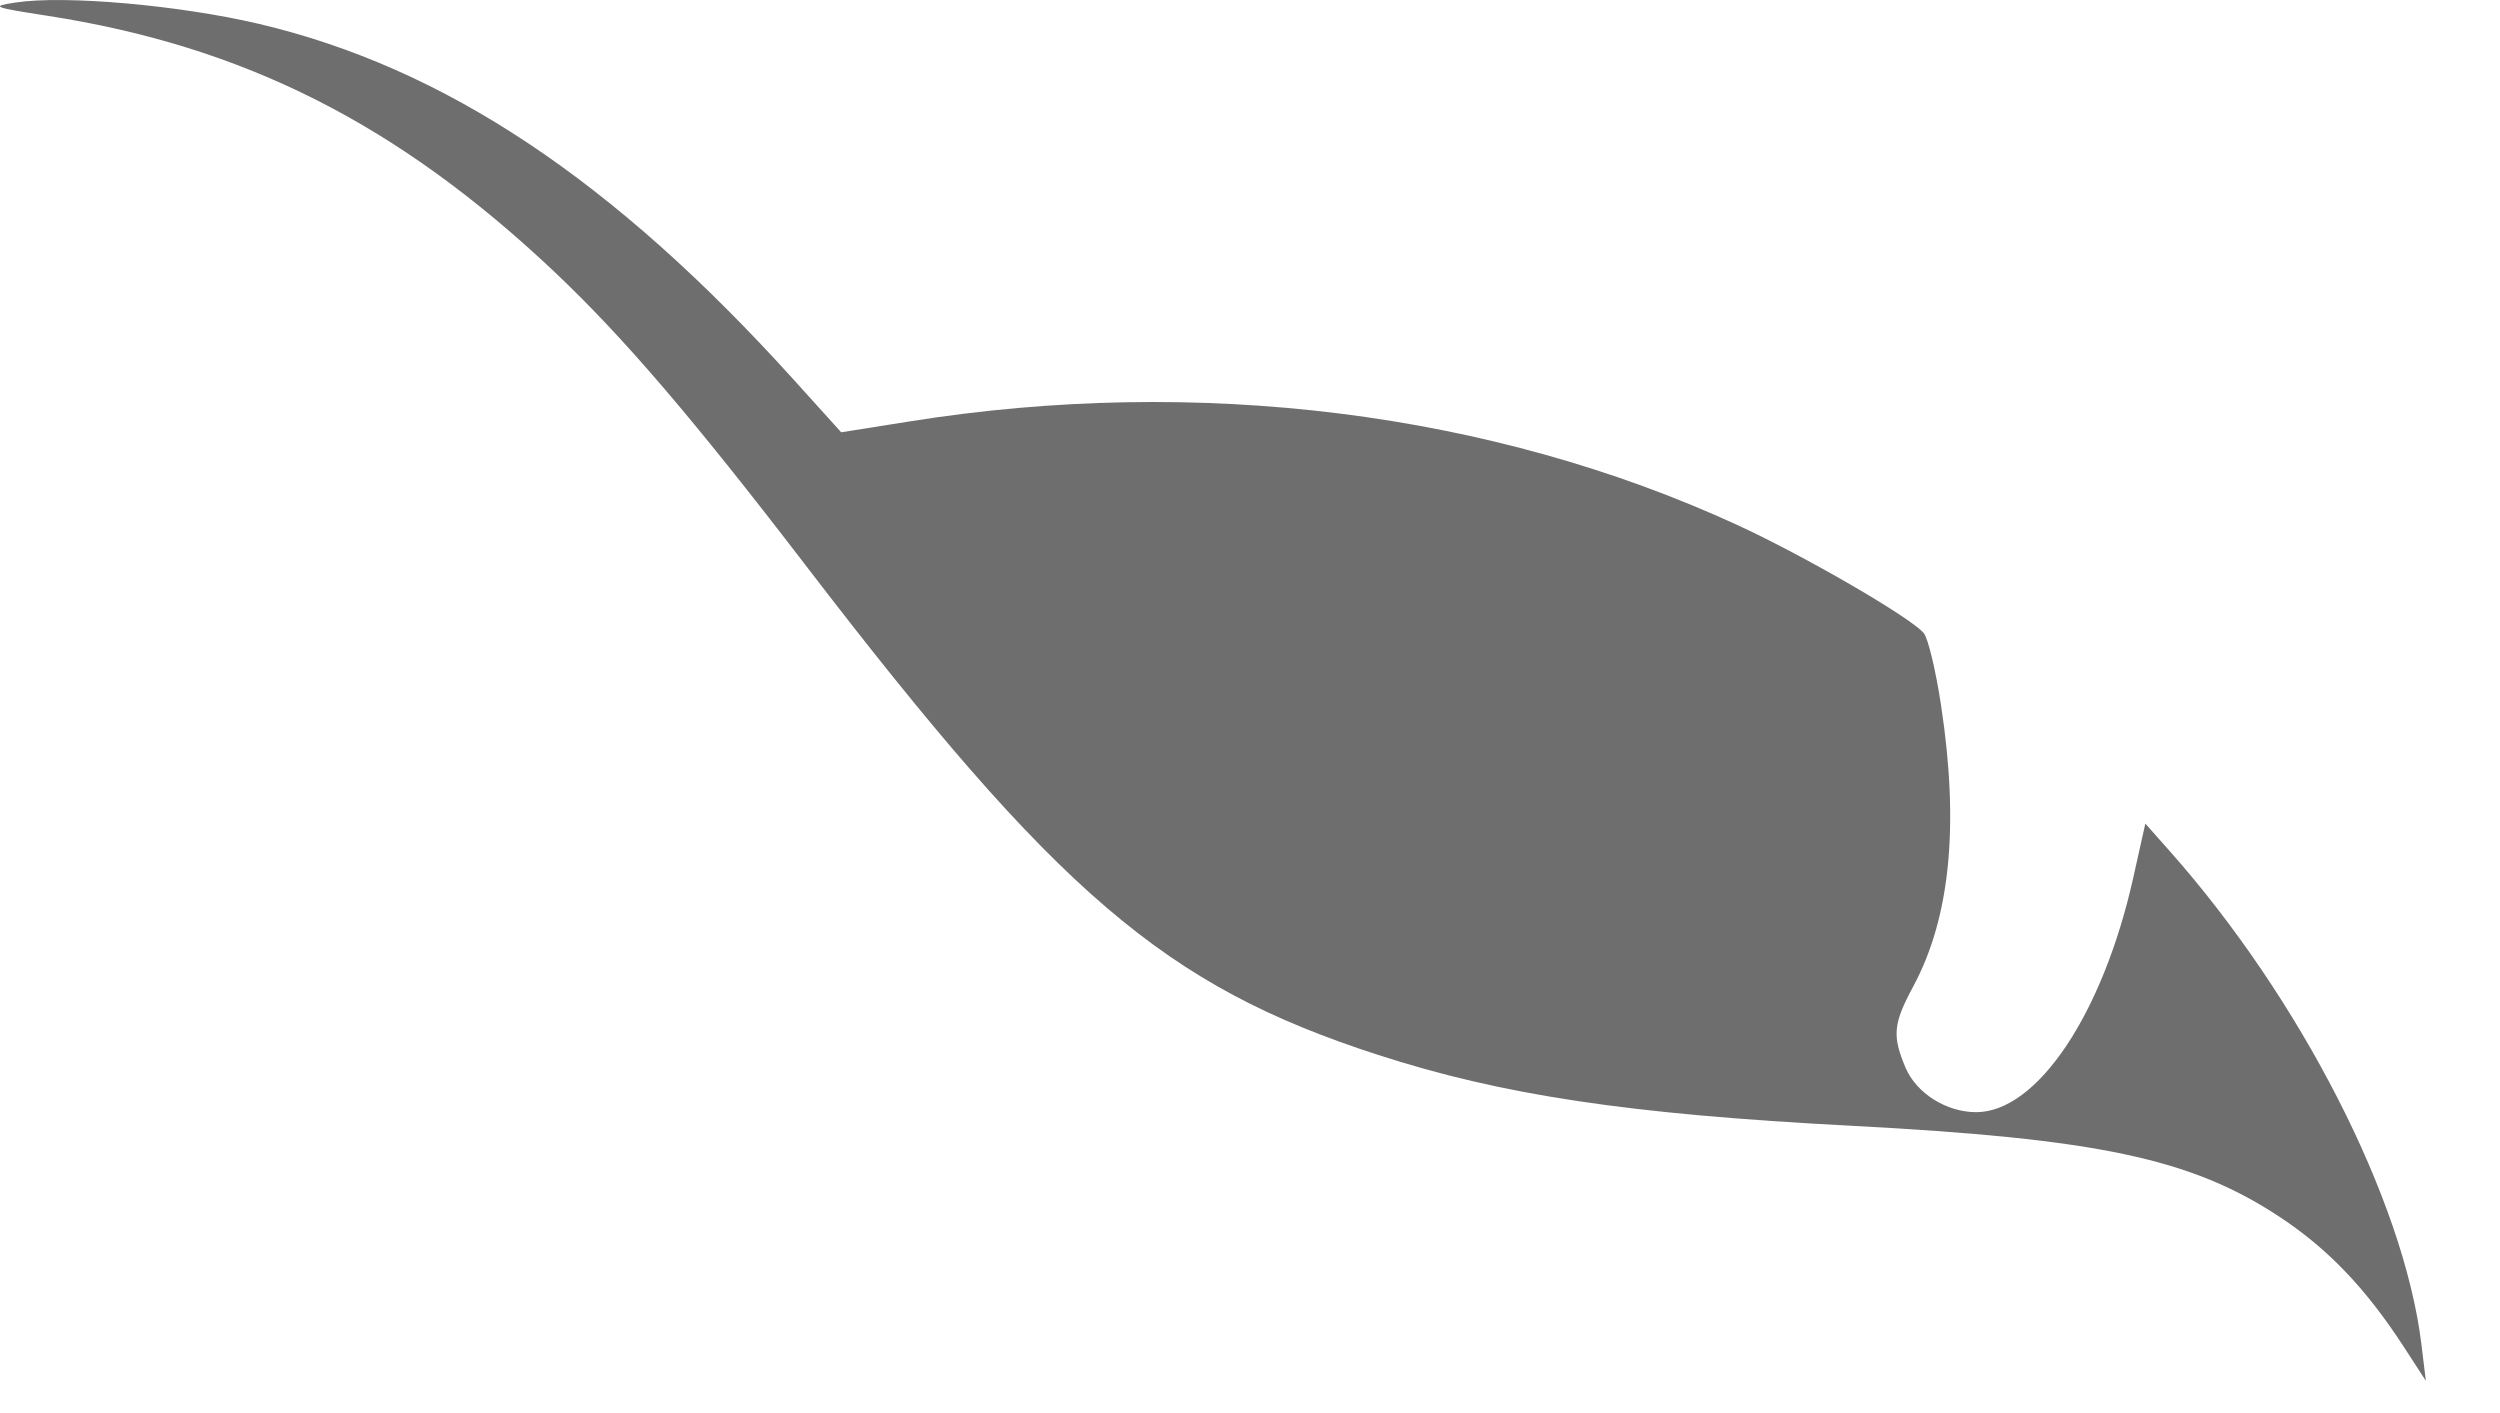 <?xml version="1.0" encoding="utf-8"?>
<svg xmlns="http://www.w3.org/2000/svg" fill="none" height="100%" overflow="visible" preserveAspectRatio="none" style="display: block;" viewBox="0 0 23 13" width="100%">
<path d="M0.429 0.144C-0.069 0.067 -0.09 0.058 0.145 0.023C0.594 -0.046 1.654 0.048 2.384 0.22C4.09 0.623 5.642 1.656 7.299 3.49L7.739 3.977L8.369 3.877C11.021 3.453 13.72 3.79 15.977 4.827C16.598 5.112 17.577 5.68 17.699 5.825C17.738 5.872 17.81 6.171 17.858 6.491C18.026 7.596 17.942 8.442 17.602 9.075C17.417 9.419 17.407 9.528 17.531 9.823C17.631 10.058 17.907 10.232 18.181 10.232C18.742 10.231 19.346 9.329 19.626 8.075L19.737 7.577L19.957 7.825C21.165 9.185 22.113 11.04 22.276 12.36L22.318 12.704L22.115 12.391C21.766 11.853 21.415 11.486 20.966 11.191C20.155 10.658 19.299 10.476 17.03 10.357C14.982 10.25 13.822 10.076 12.672 9.703C10.716 9.069 9.73 8.225 7.406 5.193C6.374 3.847 5.736 3.102 5.102 2.502C3.66 1.139 2.243 0.424 0.429 0.144Z" fill="#6E6E6E" id="Vector"/>
</svg>